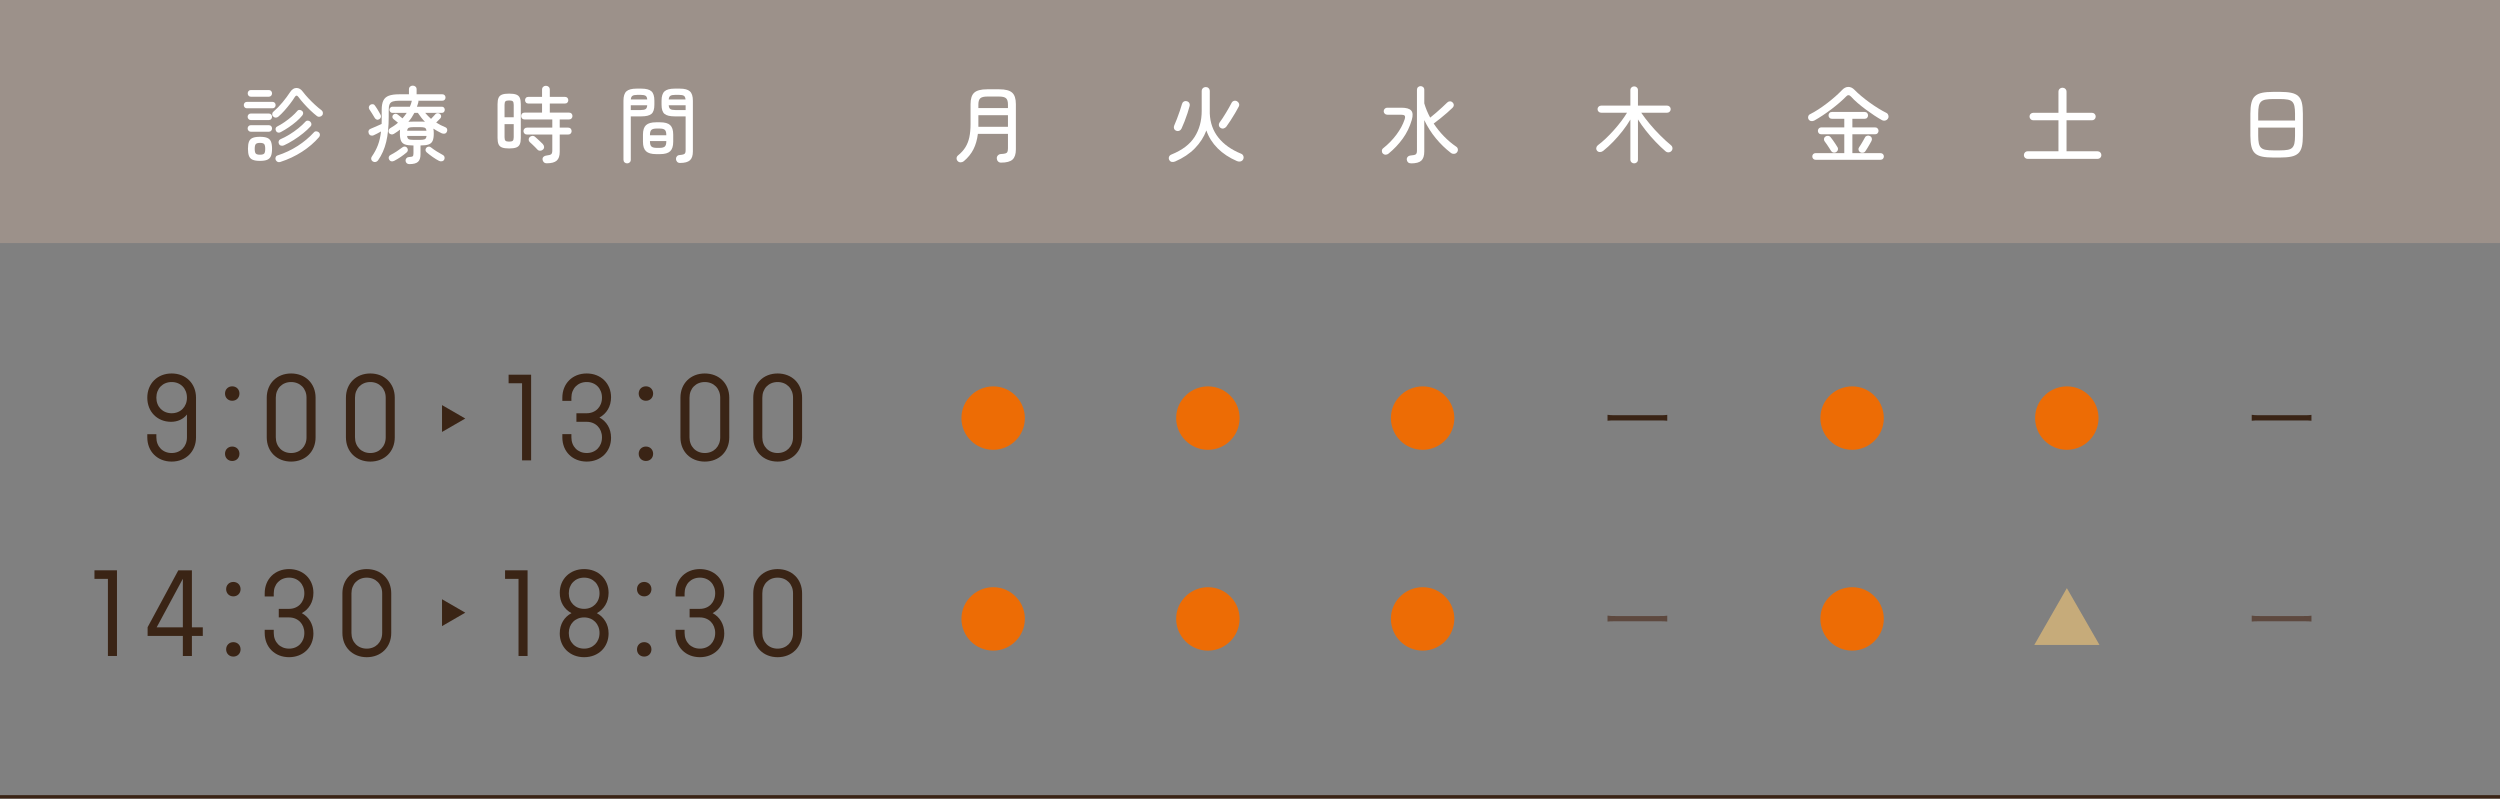 <?xml version="1.0" encoding="UTF-8"?><svg id="_レイヤー_2" xmlns="http://www.w3.org/2000/svg" viewBox="0 0 720 230"><rect x="0" y="0" width="720" height="230" fill="#808080" stroke="none"/><defs><style>.cls-1{fill:#ed6c05;}.cls-2{fill:#fff;}.cls-3{fill:#9c918a;}.cls-4{fill:#c6ab7a;}.cls-5{fill:#3a2415;}.cls-6{fill:#5e493f;}</style></defs><g id="contents"><rect class="cls-3" width="720" height="70"/><rect class="cls-5" y="229" width="720" height="1"/><g><path class="cls-1" d="M292.807,114.297c1.52,1.666,2.354,3.832,2.354,6.103,0,5.061-4.082,9.144-9.123,9.144s-9.144-4.103-9.144-9.144c0-2.624,1.042-4.957,3.021-6.769,1.624-1.479,3.873-2.354,6.123-2.354,2.625,0,4.999,1.062,6.77,3.02Z"/><path class="cls-1" d="M354.649,114.297c1.521,1.666,2.354,3.832,2.354,6.103,0,5.061-4.082,9.144-9.122,9.144-5.041,0-9.145-4.103-9.145-9.144,0-2.624,1.042-4.957,3.021-6.769,1.624-1.479,3.874-2.354,6.124-2.354,2.624,0,4.998,1.062,6.769,3.02Z"/><path class="cls-1" d="M416.493,114.297c1.521,1.666,2.354,3.832,2.354,6.103,0,5.061-4.083,9.144-9.123,9.144s-9.144-4.103-9.144-9.144c0-2.624,1.041-4.957,3.021-6.769,1.624-1.479,3.874-2.354,6.123-2.354,2.624,0,4.999,1.062,6.77,3.02Z"/><path class="cls-5" d="M462.966,119.462c.604,.104,1.166,.125,2.582,.125h12.102c1.541,0,1.874-.021,2.521-.104v1.687c-.667-.062-1.146-.083-2.541-.083h-12.081c-1.521,0-1.958,.021-2.582,.083v-1.708Z"/><path class="cls-1" d="M540.181,114.297c1.521,1.666,2.354,3.832,2.354,6.103,0,5.061-4.083,9.144-9.123,9.144s-9.144-4.103-9.144-9.144c0-2.624,1.041-4.957,3.021-6.769,1.624-1.479,3.874-2.354,6.123-2.354,2.624,0,4.999,1.062,6.77,3.02Z"/><path class="cls-1" d="M602.024,114.297c1.521,1.666,2.354,3.832,2.354,6.103,0,5.061-4.083,9.144-9.123,9.144s-9.144-4.103-9.144-9.144c0-2.624,1.041-4.957,3.021-6.769,1.624-1.479,3.874-2.354,6.123-2.354,2.624,0,4.999,1.062,6.77,3.02Z"/><path class="cls-5" d="M648.496,119.462c.604,.104,1.166,.125,2.582,.125h12.102c1.541,0,1.874-.021,2.521-.104v1.687c-.667-.062-1.146-.083-2.541-.083h-12.081c-1.521,0-1.958,.021-2.582,.083v-1.708Z"/></g><g><path class="cls-1" d="M292.807,172.133c1.52,1.666,2.354,3.832,2.354,6.103,0,5.061-4.082,9.144-9.123,9.144s-9.144-4.103-9.144-9.144c0-2.624,1.042-4.957,3.021-6.769,1.624-1.479,3.873-2.354,6.123-2.354,2.625,0,4.999,1.062,6.77,3.02Z"/><path class="cls-1" d="M354.649,172.133c1.521,1.666,2.354,3.832,2.354,6.103,0,5.061-4.082,9.144-9.122,9.144-5.041,0-9.145-4.103-9.145-9.144,0-2.624,1.042-4.957,3.021-6.769,1.624-1.479,3.874-2.354,6.124-2.354,2.624,0,4.998,1.062,6.769,3.02Z"/><path class="cls-1" d="M416.493,172.133c1.521,1.666,2.354,3.832,2.354,6.103,0,5.061-4.083,9.144-9.123,9.144s-9.144-4.103-9.144-9.144c0-2.624,1.041-4.957,3.021-6.769,1.624-1.479,3.874-2.354,6.123-2.354,2.624,0,4.999,1.062,6.77,3.02Z"/><path class="cls-6" d="M462.966,177.298c.604,.104,1.166,.125,2.582,.125h12.102c1.541,0,1.874-.021,2.521-.104v1.687c-.667-.062-1.146-.083-2.541-.083h-12.081c-1.521,0-1.958,.021-2.582,.083v-1.708Z"/><path class="cls-1" d="M540.181,172.133c1.521,1.666,2.354,3.832,2.354,6.103,0,5.061-4.083,9.144-9.123,9.144s-9.144-4.103-9.144-9.144c0-2.624,1.041-4.957,3.021-6.769,1.624-1.479,3.874-2.354,6.123-2.354,2.624,0,4.999,1.062,6.77,3.02Z"/><path class="cls-4" d="M604.648,185.734h-18.767l9.373-16.35,9.394,16.35Z"/><path class="cls-6" d="M648.496,177.298c.604,.104,1.166,.125,2.582,.125h12.102c1.541,0,1.874-.021,2.521-.104v1.687c-.667-.062-1.146-.083-2.541-.083h-12.081c-1.521,0-1.958,.021-2.582,.083v-1.708Z"/></g><g><path class="cls-5" d="M49.437,130.472c2.573,0,4.406-1.868,4.406-4.512v-6.592c-1.093,1.41-2.749,2.115-4.583,2.115-3.947,0-6.838-2.89-6.838-6.944,0-4.089,2.926-6.979,7.015-6.979s7.015,2.89,7.015,6.979v11.42c0,4.089-2.926,6.979-7.015,6.979s-7.015-2.89-7.015-6.979v-.917h2.609v.917c0,2.644,1.832,4.512,4.405,4.512Zm0-11.456c2.573,0,4.406-1.868,4.406-4.477,0-2.644-1.833-4.512-4.406-4.512s-4.405,1.868-4.405,4.512c0,2.608,1.832,4.477,4.405,4.477Z"/><path class="cls-5" d="M66.882,111.262c1.198,0,2.079,.881,2.079,2.08s-.881,2.08-2.079,2.08-2.079-.881-2.079-2.08,.881-2.08,2.079-2.08Zm-2.079,19.422c0-1.198,.881-2.08,2.079-2.08s2.079,.881,2.079,2.08c0,1.198-.881,2.08-2.079,2.08s-2.079-.881-2.079-2.08Z"/><path class="cls-5" d="M76.822,125.96v-11.42c0-4.089,2.926-6.979,7.014-6.979,4.125,0,7.051,2.89,7.051,6.979v11.42c0,4.089-2.926,6.979-7.051,6.979-4.088,0-7.014-2.89-7.014-6.979Zm7.014,4.512c2.574,0,4.441-1.868,4.441-4.512v-11.42c0-2.644-1.867-4.512-4.441-4.512-2.572,0-4.405,1.868-4.405,4.512v11.42c0,2.644,1.833,4.512,4.405,4.512Z"/><path class="cls-5" d="M99.629,125.96v-11.42c0-4.089,2.925-6.979,7.014-6.979,4.124,0,7.05,2.89,7.05,6.979v11.42c0,4.089-2.926,6.979-7.05,6.979-4.089,0-7.014-2.89-7.014-6.979Zm7.014,4.512c2.573,0,4.441-1.868,4.441-4.512v-11.42c0-2.644-1.868-4.512-4.441-4.512-2.572,0-4.406,1.868-4.406,4.512v11.42c0,2.644,1.834,4.512,4.406,4.512Z"/><path class="cls-5" d="M146.475,110.381v-2.467h6.486v24.673h-2.608v-22.206h-3.878Z"/><path class="cls-5" d="M168.967,130.472c2.573,0,4.406-1.868,4.406-4.512,0-2.608-1.833-4.477-4.406-4.477h-2.961v-2.467h2.961c2.573,0,4.406-1.868,4.406-4.477,0-2.644-1.833-4.512-4.406-4.512-2.572,0-4.406,1.868-4.406,4.512v.917h-2.607v-.917c0-4.089,2.926-6.979,7.014-6.979,4.089,0,7.015,2.89,7.015,6.838,0,2.679-1.304,4.759-3.349,5.851,2.045,1.093,3.349,3.172,3.349,5.851,0,3.948-2.926,6.838-7.015,6.838-4.088,0-7.014-2.89-7.014-6.979v-.917h2.607v.917c0,2.644,1.834,4.512,4.406,4.512Z"/><path class="cls-5" d="M186.024,111.262c1.198,0,2.079,.881,2.079,2.08s-.881,2.08-2.079,2.08-2.079-.881-2.079-2.08,.881-2.08,2.079-2.08Zm-2.079,19.422c0-1.198,.881-2.08,2.079-2.08s2.079,.881,2.079,2.08c0,1.198-.881,2.08-2.079,2.08s-2.079-.881-2.079-2.08Z"/><path class="cls-5" d="M195.965,125.96v-11.42c0-4.089,2.926-6.979,7.014-6.979,4.125,0,7.051,2.89,7.051,6.979v11.42c0,4.089-2.926,6.979-7.051,6.979-4.088,0-7.014-2.89-7.014-6.979Zm7.014,4.512c2.574,0,4.441-1.868,4.441-4.512v-11.42c0-2.644-1.867-4.512-4.441-4.512-2.572,0-4.405,1.868-4.405,4.512v11.42c0,2.644,1.833,4.512,4.405,4.512Z"/><path class="cls-5" d="M216.938,125.96v-11.42c0-4.089,2.926-6.979,7.015-6.979,4.124,0,7.05,2.89,7.05,6.979v11.42c0,4.089-2.926,6.979-7.05,6.979-4.089,0-7.015-2.89-7.015-6.979Zm7.015,4.512c2.573,0,4.441-1.868,4.441-4.512v-11.42c0-2.644-1.868-4.512-4.441-4.512s-4.405,1.868-4.405,4.512v11.42c0,2.644,1.832,4.512,4.405,4.512Z"/></g><g><path class="cls-5" d="M27.203,166.716v-2.467h6.486v24.673h-2.609v-22.206h-3.877Z"/><path class="cls-5" d="M51.359,164.249h3.912v16.425h3.137v2.467h-3.137v5.781h-2.608v-5.781h-10.151v-2.502l8.848-16.39Zm1.304,16.425v-13.993l-7.543,13.993h7.543Z"/><path class="cls-5" d="M67.208,167.597c1.198,0,2.079,.881,2.079,2.08s-.881,2.08-2.079,2.08-2.079-.881-2.079-2.08,.881-2.08,2.079-2.08Zm-2.079,19.422c0-1.198,.881-2.08,2.079-2.08s2.079,.881,2.079,2.08c0,1.198-.881,2.08-2.079,2.08s-2.079-.881-2.079-2.08Z"/><path class="cls-5" d="M83.246,186.807c2.573,0,4.406-1.868,4.406-4.512,0-2.608-1.833-4.477-4.406-4.477h-2.961v-2.467h2.961c2.573,0,4.406-1.868,4.406-4.477,0-2.644-1.833-4.512-4.406-4.512-2.572,0-4.406,1.868-4.406,4.512v.917h-2.607v-.917c0-4.089,2.926-6.979,7.014-6.979,4.089,0,7.015,2.89,7.015,6.838,0,2.679-1.304,4.759-3.349,5.851,2.045,1.093,3.349,3.172,3.349,5.851,0,3.948-2.926,6.838-7.015,6.838-4.088,0-7.014-2.89-7.014-6.979v-.917h2.607v.917c0,2.644,1.834,4.512,4.406,4.512Z"/><path class="cls-5" d="M98.611,182.295v-11.42c0-4.089,2.926-6.979,7.014-6.979,4.125,0,7.051,2.89,7.051,6.979v11.42c0,4.089-2.926,6.979-7.051,6.979-4.088,0-7.014-2.89-7.014-6.979Zm7.014,4.512c2.574,0,4.441-1.868,4.441-4.512v-11.42c0-2.644-1.867-4.512-4.441-4.512-2.572,0-4.405,1.868-4.405,4.512v11.42c0,2.644,1.833,4.512,4.405,4.512Z"/><path class="cls-5" d="M145.457,166.716v-2.467h6.486v24.673h-2.608v-22.206h-3.878Z"/><path class="cls-5" d="M161.207,182.436c0-2.679,1.305-4.759,3.384-5.851-2.079-1.093-3.384-3.172-3.384-5.851,0-3.948,2.926-6.838,7.014-6.838,4.125,0,7.051,2.89,7.051,6.838,0,2.679-1.34,4.759-3.385,5.851,2.045,1.093,3.385,3.172,3.385,5.851,0,3.948-2.926,6.838-7.051,6.838-4.088,0-7.014-2.89-7.014-6.838Zm7.014-7.085c2.574,0,4.441-1.868,4.441-4.477,0-2.644-1.867-4.512-4.441-4.512-2.572,0-4.405,1.868-4.405,4.512,0,2.608,1.833,4.477,4.405,4.477Zm0,11.456c2.574,0,4.441-1.868,4.441-4.512,0-2.608-1.867-4.477-4.441-4.477-2.572,0-4.405,1.868-4.405,4.477,0,2.644,1.833,4.512,4.405,4.512Z"/><path class="cls-5" d="M185.533,167.597c1.197,0,2.079,.881,2.079,2.08s-.882,2.08-2.079,2.08c-1.199,0-2.08-.881-2.08-2.08s.881-2.08,2.08-2.08Zm-2.08,19.422c0-1.198,.881-2.08,2.08-2.08,1.197,0,2.079,.881,2.079,2.08,0,1.198-.882,2.08-2.079,2.08-1.199,0-2.08-.881-2.08-2.08Z"/><path class="cls-5" d="M201.57,186.807c2.573,0,4.406-1.868,4.406-4.512,0-2.608-1.833-4.477-4.406-4.477h-2.961v-2.467h2.961c2.573,0,4.406-1.868,4.406-4.477,0-2.644-1.833-4.512-4.406-4.512-2.572,0-4.406,1.868-4.406,4.512v.917h-2.607v-.917c0-4.089,2.926-6.979,7.014-6.979,4.089,0,7.015,2.89,7.015,6.838,0,2.679-1.304,4.759-3.349,5.851,2.045,1.093,3.349,3.172,3.349,5.851,0,3.948-2.926,6.838-7.015,6.838-4.088,0-7.014-2.89-7.014-6.979v-.917h2.607v.917c0,2.644,1.834,4.512,4.406,4.512Z"/><path class="cls-5" d="M216.936,182.295v-11.42c0-4.089,2.926-6.979,7.015-6.979,4.124,0,7.05,2.89,7.05,6.979v11.42c0,4.089-2.926,6.979-7.05,6.979-4.089,0-7.015-2.89-7.015-6.979Zm7.015,4.512c2.573,0,4.441-1.868,4.441-4.512v-11.42c0-2.644-1.868-4.512-4.441-4.512s-4.405,1.868-4.405,4.512v11.42c0,2.644,1.832,4.512,4.405,4.512Z"/></g><polygon class="cls-5" points="133.999 120.535 127.299 116.667 127.299 124.403 133.999 120.535"/><polygon class="cls-5" points="133.999 176.45 127.299 172.582 127.299 180.318 133.999 176.45"/><g><path class="cls-2" d="M71.077,31.188c-.257,0-.464-.092-.624-.276-.16-.184-.24-.404-.24-.66,0-.24,.08-.452,.24-.636,.16-.184,.367-.276,.624-.276h7.416c.271,0,.487,.092,.647,.276,.16,.184,.24,.396,.24,.636,0,.256-.08,.476-.24,.66-.16,.184-.376,.276-.647,.276h-7.416Zm1.128,3.384c-.256,0-.469-.096-.637-.288-.168-.192-.252-.408-.252-.648,0-.256,.084-.476,.252-.66,.168-.184,.381-.276,.637-.276h5.256c.271,0,.488,.092,.648,.276,.159,.184,.24,.404,.24,.66,0,.24-.081,.456-.24,.648-.16,.192-.377,.288-.648,.288h-5.256Zm0,3.36c-.256,0-.469-.096-.637-.288-.168-.192-.252-.408-.252-.648,0-.256,.084-.476,.252-.66,.168-.184,.381-.276,.637-.276h5.256c.271,0,.488,.092,.648,.276,.159,.184,.24,.404,.24,.66,0,.24-.081,.456-.24,.648-.16,.192-.377,.288-.648,.288h-5.256Zm.023-10.08c-.271,0-.488-.096-.647-.288-.16-.192-.24-.416-.24-.672,0-.256,.08-.48,.24-.672,.159-.192,.376-.288,.647-.288h5.209c.271,0,.492,.096,.66,.288,.168,.192,.252,.416,.252,.672,0,.256-.084,.48-.252,.672-.168,.192-.389,.288-.66,.288h-5.209Zm2.641,18.48c-.896,0-1.596-.108-2.1-.324-.504-.216-.856-.576-1.057-1.08-.2-.504-.3-1.196-.3-2.076,0-.88,.1-1.572,.3-2.076s.553-.86,1.057-1.068c.504-.208,1.203-.312,2.1-.312,.896,0,1.596,.104,2.1,.312,.504,.208,.86,.564,1.068,1.068,.207,.504,.312,1.196,.312,2.076,0,.88-.105,1.572-.312,2.076-.208,.504-.564,.864-1.068,1.08-.504,.216-1.204,.324-2.1,.324Zm0-1.776c.607,0,1.012-.108,1.212-.324s.3-.676,.3-1.38c0-.672-.1-1.124-.3-1.356-.2-.232-.604-.348-1.212-.348-.592,0-.992,.116-1.2,.348-.208,.232-.312,.684-.312,1.356,0,.704,.104,1.164,.312,1.38s.608,.324,1.2,.324Zm5.304-10.968c-.224,.192-.476,.288-.756,.288s-.532-.112-.756-.336c-.192-.176-.28-.408-.265-.696,.016-.288,.129-.512,.336-.672,.928-.8,1.809-1.704,2.641-2.712,.832-1.008,1.568-2,2.208-2.976,.512-.768,1.116-1.152,1.812-1.152,.696,0,1.316,.376,1.86,1.128,.433,.576,.956,1.192,1.572,1.848,.616,.656,1.256,1.288,1.92,1.896,.663,.608,1.276,1.12,1.836,1.536,.224,.16,.36,.388,.408,.684,.048,.296-.017,.556-.192,.78-.191,.24-.439,.38-.744,.42-.304,.04-.576-.036-.816-.228-.56-.432-1.168-.96-1.823-1.584-.656-.624-1.288-1.276-1.896-1.956-.609-.68-1.129-1.316-1.561-1.908-.384-.544-.744-.536-1.08,.024-.352,.576-.792,1.208-1.32,1.896-.527,.688-1.084,1.36-1.668,2.016-.584,.656-1.156,1.224-1.716,1.704Zm.552,13.056c-.287,.096-.548,.088-.779-.024-.232-.112-.412-.296-.541-.552-.111-.24-.119-.496-.023-.768,.096-.272,.271-.448,.528-.528,2.112-.688,4.056-1.604,5.832-2.748,1.776-1.144,3.336-2.452,4.68-3.924,.176-.208,.408-.3,.696-.276,.287,.024,.535,.132,.744,.324,.176,.176,.268,.392,.275,.648,.008,.256-.076,.488-.252,.696-1.376,1.584-3.012,2.988-4.908,4.212-1.896,1.224-3.98,2.204-6.252,2.94Zm.121-8.592c-.257,.144-.513,.188-.769,.132-.257-.056-.448-.204-.576-.444s-.172-.484-.132-.732c.039-.248,.172-.428,.396-.54,.719-.368,1.447-.804,2.184-1.308,.735-.504,1.424-1.036,2.064-1.596,.639-.56,1.184-1.104,1.631-1.632,.176-.208,.4-.3,.672-.276,.272,.024,.504,.124,.697,.3,.207,.176,.307,.384,.299,.624s-.092,.464-.252,.672c-.464,.576-1.035,1.156-1.715,1.74-.682,.584-1.404,1.136-2.173,1.656-.769,.52-1.544,.988-2.327,1.404Zm.911,3.816c-.272,.112-.544,.136-.815,.072-.272-.064-.473-.224-.601-.48-.128-.256-.155-.516-.084-.78,.072-.264,.228-.452,.468-.564,.864-.368,1.74-.824,2.629-1.368,.888-.544,1.735-1.14,2.543-1.788,.809-.648,1.5-1.292,2.076-1.932,.176-.208,.412-.304,.709-.288,.295,.016,.531,.128,.707,.336,.192,.192,.292,.416,.301,.672,.008,.256-.076,.472-.252,.648-.576,.64-1.293,1.304-2.148,1.992-.855,.688-1.764,1.336-2.725,1.944-.959,.608-1.896,1.12-2.808,1.536Z"/><path class="cls-2" d="M117.877,47.268c-.305,0-.557-.092-.756-.276-.2-.184-.309-.428-.324-.732,0-.272,.088-.508,.264-.708,.176-.2,.416-.308,.721-.324,.576-.032,.936-.108,1.08-.228,.144-.12,.216-.404,.216-.852v-2.256h-.216c-.961,0-1.709-.1-2.244-.3-.537-.2-.912-.548-1.128-1.044-.216-.496-.324-1.192-.324-2.088,0-.224,.004-.428,.013-.612,.008-.184,.02-.356,.035-.516-.256,.208-.536,.412-.84,.612-.305,.2-.616,.404-.936,.612-.225,.144-.48,.192-.769,.144-.288-.048-.504-.192-.647-.432-.129-.208-.16-.448-.097-.72,.063-.272,.2-.472,.408-.6,.416-.24,.815-.492,1.2-.756,.384-.264,.744-.548,1.08-.852-.225-.192-.465-.388-.721-.588-.256-.2-.447-.356-.576-.468-.191-.144-.295-.336-.312-.576-.017-.24,.056-.448,.216-.624,.176-.192,.389-.3,.637-.324,.248-.024,.476,.052,.684,.228,.128,.096,.332,.256,.611,.48,.28,.224,.532,.432,.757,.624,.464-.512,.872-1.04,1.224-1.584h-4.152c-.224,0-.416-.092-.576-.276-.159-.184-.239-.388-.239-.612,0-.224,.08-.428,.239-.612,.16-.184,.353-.276,.576-.276h5.064c.128-.272,.236-.548,.324-.828,.088-.28,.164-.564,.229-.852l.023-.048h-3.6c-.801,0-1.425,.072-1.873,.216-.447,.144-.76,.408-.936,.792s-.264,.936-.264,1.656v1.992c0,2.8-.24,5.2-.721,7.2-.479,2-1.264,3.776-2.352,5.328-.176,.24-.408,.392-.695,.456-.289,.064-.561,.016-.816-.144-.256-.176-.408-.396-.456-.66-.048-.264,.008-.508,.168-.732,.752-1.088,1.34-2.192,1.764-3.312,.424-1.12,.724-2.432,.9-3.936-.368,.208-.744,.412-1.128,.612-.385,.2-.721,.364-1.008,.492-.289,.128-.568,.14-.84,.036-.273-.104-.465-.308-.576-.612-.113-.304-.108-.58,.012-.828,.119-.248,.332-.42,.636-.516,.224-.096,.524-.224,.899-.384,.377-.16,.76-.328,1.152-.504s.732-.328,1.021-.456c.016-.32,.024-.656,.024-1.008v-3.048c0-1.152,.159-2.052,.479-2.7,.319-.648,.848-1.108,1.584-1.38,.735-.272,1.72-.408,2.952-.408h2.832v-1.44c0-.32,.107-.576,.324-.768,.215-.192,.476-.288,.779-.288,.305,0,.564,.096,.78,.288,.216,.192,.324,.448,.324,.768v1.44h7.44c.271,0,.487,.092,.647,.276,.159,.184,.239,.404,.239,.66,0,.24-.08,.452-.239,.636-.16,.184-.376,.276-.647,.276h-6.937c.032,.144,.032,.288,0,.432-.064,.224-.128,.444-.192,.66-.064,.216-.136,.428-.216,.636h7.2c.256,0,.456,.092,.6,.276,.145,.184,.217,.388,.217,.612,0,.224-.072,.428-.217,.612-.144,.184-.344,.276-.6,.276h-4.824c.256,.304,.523,.6,.805,.888,.279,.288,.571,.568,.875,.84,.225-.224,.457-.468,.696-.732,.24-.264,.424-.468,.552-.612,.176-.208,.404-.312,.685-.312,.279,0,.516,.096,.708,.288,.191,.176,.283,.388,.275,.636-.008,.248-.1,.46-.275,.636-.16,.16-.345,.344-.553,.552-.207,.208-.408,.408-.6,.6,.816,.528,1.704,.984,2.664,1.368,.256,.112,.42,.3,.492,.564s.035,.524-.107,.78c-.145,.288-.365,.452-.66,.492-.297,.04-.58-.004-.853-.132-.832-.4-1.616-.84-2.353-1.32,.049,.192,.08,.408,.097,.648,.016,.24,.024,.496,.024,.768,0,.896-.108,1.592-.324,2.088-.217,.496-.592,.844-1.129,1.044-.535,.2-1.291,.3-2.268,.3h-.096v2.544c0,1.008-.24,1.732-.721,2.172-.479,.44-1.319,.66-2.52,.66Zm-8.688-12.912c-.256,.144-.5,.168-.732,.072-.232-.096-.412-.256-.54-.48-.208-.368-.468-.796-.78-1.284-.312-.488-.58-.9-.804-1.236-.128-.256-.152-.5-.071-.732,.079-.232,.223-.412,.432-.54,.256-.144,.512-.188,.768-.132,.256,.056,.456,.22,.6,.492,.16,.208,.34,.476,.541,.804,.199,.328,.391,.652,.576,.972,.184,.32,.331,.584,.443,.792,.128,.224,.147,.46,.061,.708-.089,.248-.252,.436-.492,.564Zm4.367,11.952c-.271,.144-.544,.196-.815,.156-.272-.04-.496-.212-.673-.516-.144-.256-.176-.508-.096-.756s.248-.436,.504-.564c.561-.288,1.148-.632,1.765-1.032,.616-.4,1.172-.792,1.668-1.176,.224-.176,.468-.248,.731-.216,.264,.032,.469,.16,.612,.384,.159,.208,.228,.432,.204,.672-.023,.24-.132,.448-.324,.624-.527,.448-1.096,.88-1.703,1.296-.609,.416-1.232,.792-1.873,1.128Zm3.696-8.664h5.567c-.063-.464-.228-.752-.491-.864-.265-.112-.724-.168-1.38-.168h-1.824c-.641,0-1.096,.056-1.368,.168-.272,.112-.44,.4-.504,.864Zm1.872,2.64h1.824c.672,0,1.14-.064,1.404-.192,.264-.128,.428-.44,.492-.936h-5.593c.048,.496,.204,.808,.468,.936,.264,.128,.732,.192,1.404,.192Zm-1.512-5.208c.176-.016,.371-.028,.588-.036,.216-.008,.436-.012,.66-.012h2.988c.199,0,.379,.016,.539,.048-.367-.368-.72-.768-1.056-1.2-.336-.432-.664-.888-.983-1.368h-1.009c-.239,.464-.5,.908-.78,1.332-.279,.424-.596,.836-.947,1.236Zm8.832,11.256c-.561-.288-1.168-.66-1.824-1.116-.656-.456-1.24-.908-1.752-1.356-.191-.176-.301-.384-.324-.624s.052-.464,.229-.672c.176-.192,.392-.304,.647-.336,.256-.032,.487,.04,.696,.216,.48,.384,1.047,.78,1.703,1.188s1.24,.748,1.753,1.02c.224,.112,.372,.296,.444,.552,.071,.256,.043,.512-.084,.768-.145,.256-.36,.412-.648,.468-.288,.056-.568,.02-.84-.108Z"/><path class="cls-2" d="M146.629,42.756c-.88,0-1.561-.092-2.04-.276-.479-.184-.815-.496-1.008-.936-.192-.44-.288-1.044-.288-1.812v-9.744c0-.768,.096-1.372,.288-1.812,.192-.44,.528-.752,1.008-.936,.479-.184,1.16-.276,2.04-.276s1.564,.092,2.053,.276c.487,.184,.827,.496,1.02,.936,.191,.44,.288,1.044,.288,1.812v9.744c0,.768-.097,1.372-.288,1.812-.192,.44-.532,.752-1.02,.936-.488,.184-1.173,.276-2.053,.276Zm-1.32-8.976h2.641v-3.576c0-.512-.088-.852-.264-1.02-.177-.168-.528-.252-1.057-.252-.527,0-.88,.084-1.056,.252-.177,.168-.265,.508-.265,1.02v3.576Zm1.32,7.008c.528,0,.88-.088,1.057-.264,.176-.176,.264-.512,.264-1.008v-3.768h-2.641v3.768c0,.496,.088,.832,.265,1.008,.176,.176,.528,.264,1.056,.264Zm10.848,6.24c-.367,0-.656-.104-.863-.312-.209-.208-.328-.464-.36-.768-.032-.32,.06-.584,.276-.792,.216-.208,.5-.328,.852-.36,.704-.08,1.16-.208,1.368-.384,.208-.176,.312-.536,.312-1.08v-4.584h-7.295c-.305,0-.549-.1-.732-.3-.184-.2-.276-.428-.276-.684,0-.272,.093-.508,.276-.708,.184-.2,.428-.3,.732-.3h7.295v-2.352h-7.992c-.304,0-.543-.1-.719-.3-.177-.2-.265-.428-.265-.684,0-.272,.088-.504,.265-.696,.176-.192,.415-.288,.719-.288h5.041v-2.616h-3.937c-.304,0-.54-.096-.708-.288-.168-.192-.252-.416-.252-.672,0-.272,.084-.5,.252-.684,.168-.184,.404-.276,.708-.276h3.937v-2.088c0-.336,.107-.604,.324-.804,.215-.2,.475-.3,.779-.3,.32,0,.588,.1,.805,.3,.215,.2,.323,.468,.323,.804v2.088h4.368c.304,0,.54,.092,.708,.276,.168,.184,.252,.412,.252,.684,0,.256-.084,.48-.252,.672-.168,.192-.404,.288-.708,.288h-4.368v2.616h5.544c.305,0,.544,.096,.721,.288,.176,.192,.264,.424,.264,.696,0,.256-.088,.484-.264,.684-.177,.2-.416,.3-.721,.3h-2.688v2.352h2.447c.305,0,.545,.1,.721,.3,.176,.2,.264,.436,.264,.708,0,.256-.088,.484-.264,.684-.176,.2-.416,.3-.721,.3h-2.447v4.992c0,1.168-.288,2.008-.864,2.52-.576,.512-1.528,.768-2.856,.768Zm-2.664-3.912c-.176-.208-.404-.448-.684-.72-.279-.272-.561-.544-.84-.816-.28-.272-.516-.488-.708-.648-.208-.192-.316-.428-.324-.708-.009-.28,.084-.524,.276-.732,.224-.224,.488-.344,.792-.36,.304-.016,.567,.08,.792,.288,.176,.144,.404,.348,.684,.612,.279,.264,.564,.528,.852,.792,.289,.264,.513,.484,.673,.66,.224,.24,.348,.508,.372,.804,.023,.296-.076,.556-.301,.78-.207,.208-.472,.32-.791,.336-.32,.016-.584-.08-.793-.288Z"/><path class="cls-2" d="M180.613,47.052c-.288,0-.537-.096-.744-.288-.208-.192-.312-.448-.312-.768V28.98c0-1.28,.289-2.176,.864-2.688,.576-.512,1.544-.768,2.904-.768h1.392c1.359,0,2.324,.256,2.893,.768,.567,.512,.852,1.408,.852,2.688v1.2c0,1.28-.284,2.156-.852,2.628-.568,.472-1.533,.708-2.893,.708h-3.048v12.48c0,.32-.104,.576-.312,.768-.209,.192-.457,.288-.744,.288Zm1.056-18.408h4.728c-.031-.528-.188-.88-.467-1.056-.281-.176-.749-.264-1.404-.264h-.961c-.656,0-1.123,.088-1.403,.264-.28,.176-.444,.528-.492,1.056Zm0,3.048h2.856c.672,0,1.144-.092,1.416-.276,.271-.184,.424-.548,.455-1.092h-4.728v1.368Zm7.296,12.696c-1.344,0-2.312-.276-2.904-.828s-.888-1.46-.888-2.724v-2.088c0-1.264,.296-2.168,.888-2.712,.592-.544,1.561-.816,2.904-.816h1.152c1.344,0,2.308,.272,2.892,.816,.584,.544,.876,1.448,.876,2.712v2.088c0,1.264-.292,2.172-.876,2.724s-1.548,.828-2.892,.828h-1.152Zm-1.775-5.424h4.703v-.12c0-.704-.14-1.184-.42-1.44-.279-.256-.796-.384-1.548-.384h-.768c-.753,0-1.269,.128-1.548,.384-.28,.256-.42,.736-.42,1.44v.12Zm1.968,3.624h.768c.752,0,1.269-.132,1.548-.396,.28-.264,.42-.748,.42-1.452v-.12h-4.703v.12c0,.704,.14,1.188,.42,1.452,.279,.264,.795,.396,1.548,.396Zm6.696,4.344c-.353,0-.629-.104-.828-.312-.201-.208-.316-.472-.348-.792-.017-.304,.071-.572,.264-.804,.191-.232,.463-.356,.815-.372,.513-.048,.888-.116,1.128-.204,.24-.088,.396-.228,.469-.42,.071-.192,.107-.472,.107-.84v-9.672h-3.168c-1.359,0-2.328-.236-2.904-.708-.576-.472-.863-1.348-.863-2.628v-1.176c0-1.28,.287-2.18,.863-2.7,.576-.52,1.545-.78,2.904-.78h1.512c1.344,0,2.305,.26,2.881,.78,.576,.52,.863,1.42,.863,2.7v14.616c0,1.184-.284,2.032-.852,2.544-.568,.512-1.517,.768-2.844,.768Zm-3.265-18.288h4.849c-.049-.528-.209-.88-.48-1.056-.272-.176-.744-.264-1.416-.264h-1.057c-.656,0-1.123,.088-1.403,.264-.28,.176-.444,.528-.492,1.056Zm1.896,3.048h2.977v-1.368h-4.872c.048,.544,.208,.908,.479,1.092,.272,.184,.744,.276,1.416,.276Z"/></g><g><path class="cls-2" d="M288.299,46.836c-.352,0-.641-.116-.863-.348-.225-.232-.345-.524-.361-.876-.016-.336,.093-.624,.324-.864,.232-.24,.508-.368,.828-.384,.576-.032,1.012-.088,1.309-.168,.295-.08,.496-.236,.6-.468,.104-.232,.156-.58,.156-1.044v-4.128h-8.664c-.208,1.696-.637,3.18-1.284,4.452s-1.571,2.412-2.772,3.42c-.256,.208-.556,.316-.899,.324-.345,.008-.636-.116-.876-.372-.225-.256-.324-.54-.3-.852s.163-.572,.42-.78c.88-.704,1.584-1.48,2.112-2.328,.527-.848,.907-1.812,1.14-2.892,.231-1.08,.349-2.324,.349-3.732v-5.808c0-1.568,.359-2.672,1.079-3.312,.72-.64,1.944-.96,3.673-.96h3.551c1.729,0,2.953,.32,3.672,.96,.721,.64,1.08,1.744,1.08,3.312v13.032c0,1.36-.32,2.336-.959,2.928-.641,.592-1.744,.888-3.312,.888Zm-6.527-15.72h8.52v-1.008c0-.864-.18-1.464-.54-1.8s-1.036-.504-2.028-.504h-3.384c-.976,0-1.647,.168-2.017,.504-.367,.336-.551,.936-.551,1.8v1.008Zm0,5.4h8.52v-3.336h-8.52v3.336Z"/><path class="cls-2" d="M338.459,46.5c-.352,.144-.68,.188-.984,.132-.304-.056-.543-.236-.72-.54-.16-.288-.188-.588-.084-.9s.332-.54,.685-.684c3.104-1.248,5.336-2.94,6.695-5.076s2.041-4.636,2.041-7.5v-5.688c0-.352,.115-.636,.348-.852,.231-.216,.508-.324,.828-.324,.319,0,.592,.108,.815,.324s.336,.5,.336,.852v6.456c.112,2.688,.944,5.004,2.497,6.948,1.551,1.944,3.727,3.484,6.527,4.62,.32,.128,.535,.352,.648,.672,.111,.32,.096,.632-.049,.936-.16,.32-.412,.524-.756,.612-.344,.088-.684,.06-1.02-.084-2.225-.96-4.084-2.188-5.58-3.684-1.496-1.496-2.58-3.212-3.252-5.148-.705,1.888-1.805,3.6-3.301,5.136-1.496,1.536-3.388,2.8-5.676,3.792Zm.264-8.856c-.304-.128-.504-.336-.6-.624-.096-.288-.08-.576,.048-.864,.24-.528,.505-1.172,.792-1.932,.288-.76,.564-1.524,.828-2.292s.469-1.416,.612-1.944c.079-.32,.247-.56,.504-.72,.255-.16,.544-.2,.864-.12,.319,.064,.56,.228,.72,.492,.159,.264,.2,.564,.12,.9-.145,.576-.348,1.264-.612,2.064s-.548,1.592-.853,2.376c-.304,.784-.592,1.464-.863,2.04-.145,.304-.364,.516-.66,.636-.297,.12-.596,.116-.9-.012Zm12.793-.816c-.256-.16-.412-.388-.469-.684-.057-.296-.004-.564,.156-.804,.256-.336,.543-.748,.863-1.236s.645-1.004,.973-1.548c.328-.544,.637-1.068,.924-1.572,.289-.504,.52-.932,.695-1.284,.145-.32,.369-.532,.674-.636,.303-.104,.607-.076,.91,.084,.289,.16,.484,.384,.59,.672,.104,.288,.084,.576-.061,.864-.273,.528-.621,1.152-1.045,1.872s-.863,1.432-1.32,2.136c-.455,.704-.867,1.304-1.234,1.8-.209,.256-.465,.424-.77,.504-.303,.08-.6,.024-.887-.168Z"/><path class="cls-2" d="M399.899,44.244c-.256,.208-.536,.312-.84,.312-.305,0-.576-.12-.816-.36-.192-.208-.28-.464-.264-.768,.016-.304,.136-.544,.359-.72,1.456-1.152,2.729-2.452,3.816-3.9,1.088-1.448,1.88-2.916,2.376-4.404,.176-.544,.18-.908,.012-1.092-.168-.184-.532-.276-1.092-.276h-3.936c-.272,0-.509-.096-.708-.288-.2-.192-.301-.432-.301-.72,0-.272,.101-.508,.301-.708,.199-.2,.436-.3,.708-.3h4.08c1.407,0,2.352,.272,2.832,.816,.479,.544,.535,1.448,.168,2.712-.576,1.984-1.444,3.776-2.604,5.376-1.16,1.6-2.524,3.04-4.092,4.32Zm6.528,2.808c-.4,0-.705-.1-.912-.3-.208-.2-.328-.452-.36-.756-.032-.32,.056-.596,.264-.828,.208-.232,.512-.364,.912-.396,.704-.048,1.172-.156,1.404-.324,.231-.168,.348-.524,.348-1.068V25.86c0-.32,.104-.576,.312-.768,.207-.192,.456-.288,.744-.288s.535,.096,.743,.288c.208,.192,.312,.448,.312,.768v3.912c.416,1.408,.984,2.776,1.704,4.104,.512-.4,1.071-.864,1.68-1.392s1.2-1.056,1.776-1.584,1.056-.984,1.439-1.368c.225-.224,.484-.34,.78-.348,.296-.008,.556,.1,.78,.324,.224,.208,.336,.456,.336,.744,0,.288-.112,.544-.336,.768-.433,.432-.969,.924-1.608,1.476s-1.296,1.1-1.968,1.644c-.672,.544-1.296,1.024-1.872,1.44,.864,1.312,1.852,2.54,2.964,3.684,1.112,1.144,2.292,2.14,3.54,2.988,.256,.16,.408,.404,.456,.732,.048,.328-.04,.628-.264,.9-.208,.256-.484,.396-.828,.42-.345,.024-.652-.068-.924-.276-1.568-1.2-3.009-2.596-4.32-4.188-1.312-1.592-2.424-3.34-3.336-5.244v9.048c0,1.216-.284,2.088-.852,2.616-.568,.528-1.541,.792-2.916,.792Z"/><path class="cls-2" d="M470.627,47.052c-.288,0-.54-.1-.756-.3-.216-.2-.324-.46-.324-.78v-11.544c-.64,1.088-1.384,2.176-2.231,3.264-.849,1.088-1.749,2.124-2.7,3.108-.952,.984-1.917,1.868-2.893,2.652-.256,.208-.556,.32-.899,.336-.345,.016-.628-.104-.853-.36-.208-.256-.288-.536-.24-.84,.049-.304,.2-.56,.456-.768,.721-.528,1.468-1.16,2.244-1.896,.776-.736,1.544-1.528,2.305-2.376,.76-.848,1.472-1.708,2.136-2.58,.664-.872,1.236-1.708,1.716-2.508h-7.464c-.288,0-.532-.1-.732-.3-.2-.2-.3-.444-.3-.732,0-.272,.1-.508,.3-.708,.2-.2,.444-.3,.732-.3h8.424v-4.464c0-.32,.108-.58,.324-.78,.216-.2,.468-.3,.756-.3,.304,0,.564,.1,.78,.3,.216,.2,.323,.46,.323,.78v4.464h8.425c.271,0,.508,.1,.708,.3,.199,.2,.3,.436,.3,.708,0,.288-.101,.532-.3,.732-.2,.2-.437,.3-.708,.3h-7.488c.704,1.04,1.527,2.124,2.472,3.252s1.944,2.22,3,3.276c1.057,1.056,2.096,2.008,3.12,2.856,.24,.192,.376,.452,.408,.78,.032,.328-.064,.612-.288,.852-.208,.24-.477,.372-.804,.396-.328,.024-.628-.076-.9-.3-.928-.8-1.876-1.704-2.844-2.712-.969-1.008-1.893-2.068-2.772-3.18-.88-1.112-1.655-2.204-2.328-3.276v11.568c0,.32-.107,.58-.323,.78-.216,.2-.477,.3-.78,.3Z"/><path class="cls-2" d="M522.515,34.716c-.304,.16-.608,.212-.912,.156-.304-.056-.544-.22-.72-.492-.16-.272-.196-.56-.108-.864,.088-.304,.26-.512,.517-.624,.768-.384,1.575-.852,2.424-1.404,.848-.552,1.684-1.144,2.508-1.776,.824-.632,1.604-1.272,2.34-1.92,.736-.648,1.376-1.26,1.92-1.836,.561-.608,1.164-.916,1.812-.924,.647-.008,1.243,.268,1.788,.828,.543,.56,1.195,1.16,1.956,1.8,.76,.64,1.567,1.268,2.424,1.884,.855,.616,1.699,1.18,2.532,1.692,.831,.512,1.592,.936,2.279,1.272,.272,.128,.46,.364,.564,.708,.104,.344,.067,.652-.108,.924-.191,.304-.456,.496-.792,.576-.336,.08-.664,.032-.983-.144-.641-.352-1.36-.792-2.16-1.32-.801-.528-1.616-1.1-2.448-1.716-.832-.616-1.62-1.244-2.364-1.884-.744-.64-1.372-1.248-1.884-1.824-.496-.544-.977-.552-1.44-.024-.527,.544-1.151,1.128-1.871,1.752-.721,.624-1.497,1.252-2.328,1.884-.832,.632-1.673,1.228-2.521,1.788-.848,.56-1.656,1.056-2.424,1.488Zm.384,11.304c-.288,0-.52-.096-.695-.288-.177-.192-.265-.416-.265-.672,0-.272,.088-.5,.265-.684,.176-.184,.407-.276,.695-.276h8.256v-5.424h-6.6c-.304,0-.548-.1-.732-.3-.184-.2-.275-.428-.275-.684,0-.272,.092-.508,.275-.708,.185-.2,.429-.3,.732-.3h6.6v-2.472h-3.552c-.304,0-.544-.096-.72-.288-.177-.192-.265-.424-.265-.696,0-.272,.088-.504,.265-.696,.176-.192,.416-.288,.72-.288h9.408c.304,0,.544,.096,.72,.288,.176,.192,.265,.424,.265,.696,0,.272-.089,.504-.265,.696-.176,.192-.416,.288-.72,.288h-3.528v2.472h6.528c.304,0,.548,.1,.731,.3,.185,.2,.276,.436,.276,.708,0,.256-.092,.484-.276,.684-.184,.2-.428,.3-.731,.3h-6.528v5.424h8.088c.304,0,.544,.092,.721,.276,.176,.184,.264,.412,.264,.684,0,.256-.088,.48-.264,.672-.177,.192-.417,.288-.721,.288h-18.672Zm5.952-2.232c-.24,.16-.504,.216-.792,.168-.288-.048-.512-.192-.672-.432-.145-.24-.332-.536-.564-.888-.231-.352-.464-.704-.695-1.056-.232-.352-.437-.632-.612-.84-.176-.224-.248-.472-.216-.744,.031-.272,.159-.488,.384-.648,.224-.176,.488-.252,.792-.228s.552,.156,.744,.396c.176,.208,.388,.488,.636,.84,.248,.352,.492,.708,.732,1.068,.239,.36,.424,.652,.552,.876,.176,.24,.236,.504,.18,.792-.056,.288-.212,.52-.468,.696Zm6.864,.048c-.24-.16-.393-.376-.456-.648-.064-.272-.017-.52,.144-.744,.16-.224,.349-.512,.564-.864,.216-.352,.428-.712,.636-1.08,.208-.368,.376-.672,.504-.912,.128-.256,.336-.424,.624-.504s.56-.048,.816,.096c.271,.128,.447,.332,.527,.612,.08,.28,.049,.556-.096,.828-.128,.24-.3,.548-.516,.924-.216,.376-.433,.744-.648,1.104-.216,.36-.404,.652-.563,.876-.16,.256-.393,.412-.696,.468-.304,.056-.584,.004-.84-.156Z"/><path class="cls-2" d="M583.955,45.756c-.304,0-.56-.104-.768-.312-.208-.208-.312-.464-.312-.768,0-.304,.104-.564,.312-.78,.208-.216,.464-.324,.768-.324h8.88v-8.928h-7.248c-.304,0-.56-.104-.768-.312-.208-.208-.312-.464-.312-.768,0-.304,.104-.56,.312-.768,.208-.208,.464-.312,.768-.312h7.248v-6.048c0-.352,.112-.636,.336-.852,.225-.216,.496-.324,.816-.324s.596,.108,.828,.324c.231,.216,.348,.5,.348,.852v6.048h7.32c.304,0,.56,.104,.768,.312,.208,.208,.312,.464,.312,.768,0,.304-.104,.56-.312,.768-.208,.208-.464,.312-.768,.312h-7.32v8.928h8.952c.304,0,.56,.108,.769,.324,.207,.216,.312,.476,.312,.78,0,.304-.104,.56-.312,.768-.209,.208-.465,.312-.769,.312h-20.16Z"/><path class="cls-2" d="M654.755,45.372c-1.312,0-2.396-.088-3.252-.264-.856-.176-1.532-.488-2.028-.936-.496-.448-.848-1.084-1.056-1.908-.208-.824-.312-1.884-.312-3.18v-6.336c0-1.296,.104-2.356,.312-3.18,.208-.824,.56-1.46,1.056-1.908,.496-.448,1.172-.76,2.028-.936,.855-.176,1.939-.264,3.252-.264h1.848c1.312,0,2.396,.088,3.253,.264,.855,.176,1.531,.488,2.027,.936,.496,.448,.844,1.084,1.044,1.908,.2,.824,.3,1.884,.3,3.18v6.336c0,1.296-.1,2.356-.3,3.18-.2,.824-.548,1.46-1.044,1.908-.496,.448-1.172,.76-2.027,.936-.856,.176-1.94,.264-3.253,.264h-1.848Zm-4.392-10.656h10.607v-1.968c0-.912-.06-1.644-.18-2.196s-.332-.976-.636-1.272c-.305-.296-.744-.496-1.32-.6-.576-.104-1.32-.156-2.232-.156h-1.848c-.912,0-1.656,.052-2.231,.156-.576,.104-1.021,.304-1.332,.6-.312,.296-.528,.72-.648,1.272s-.18,1.284-.18,2.196v1.968Zm4.392,8.592h1.848c.912,0,1.656-.052,2.232-.156,.576-.104,1.016-.304,1.32-.6,.304-.296,.516-.72,.636-1.272s.18-1.284,.18-2.196v-2.328h-10.607v2.328c0,.912,.06,1.644,.18,2.196s.336,.976,.648,1.272c.312,.296,.756,.496,1.332,.6,.575,.104,1.319,.156,2.231,.156Z"/></g></g></svg>